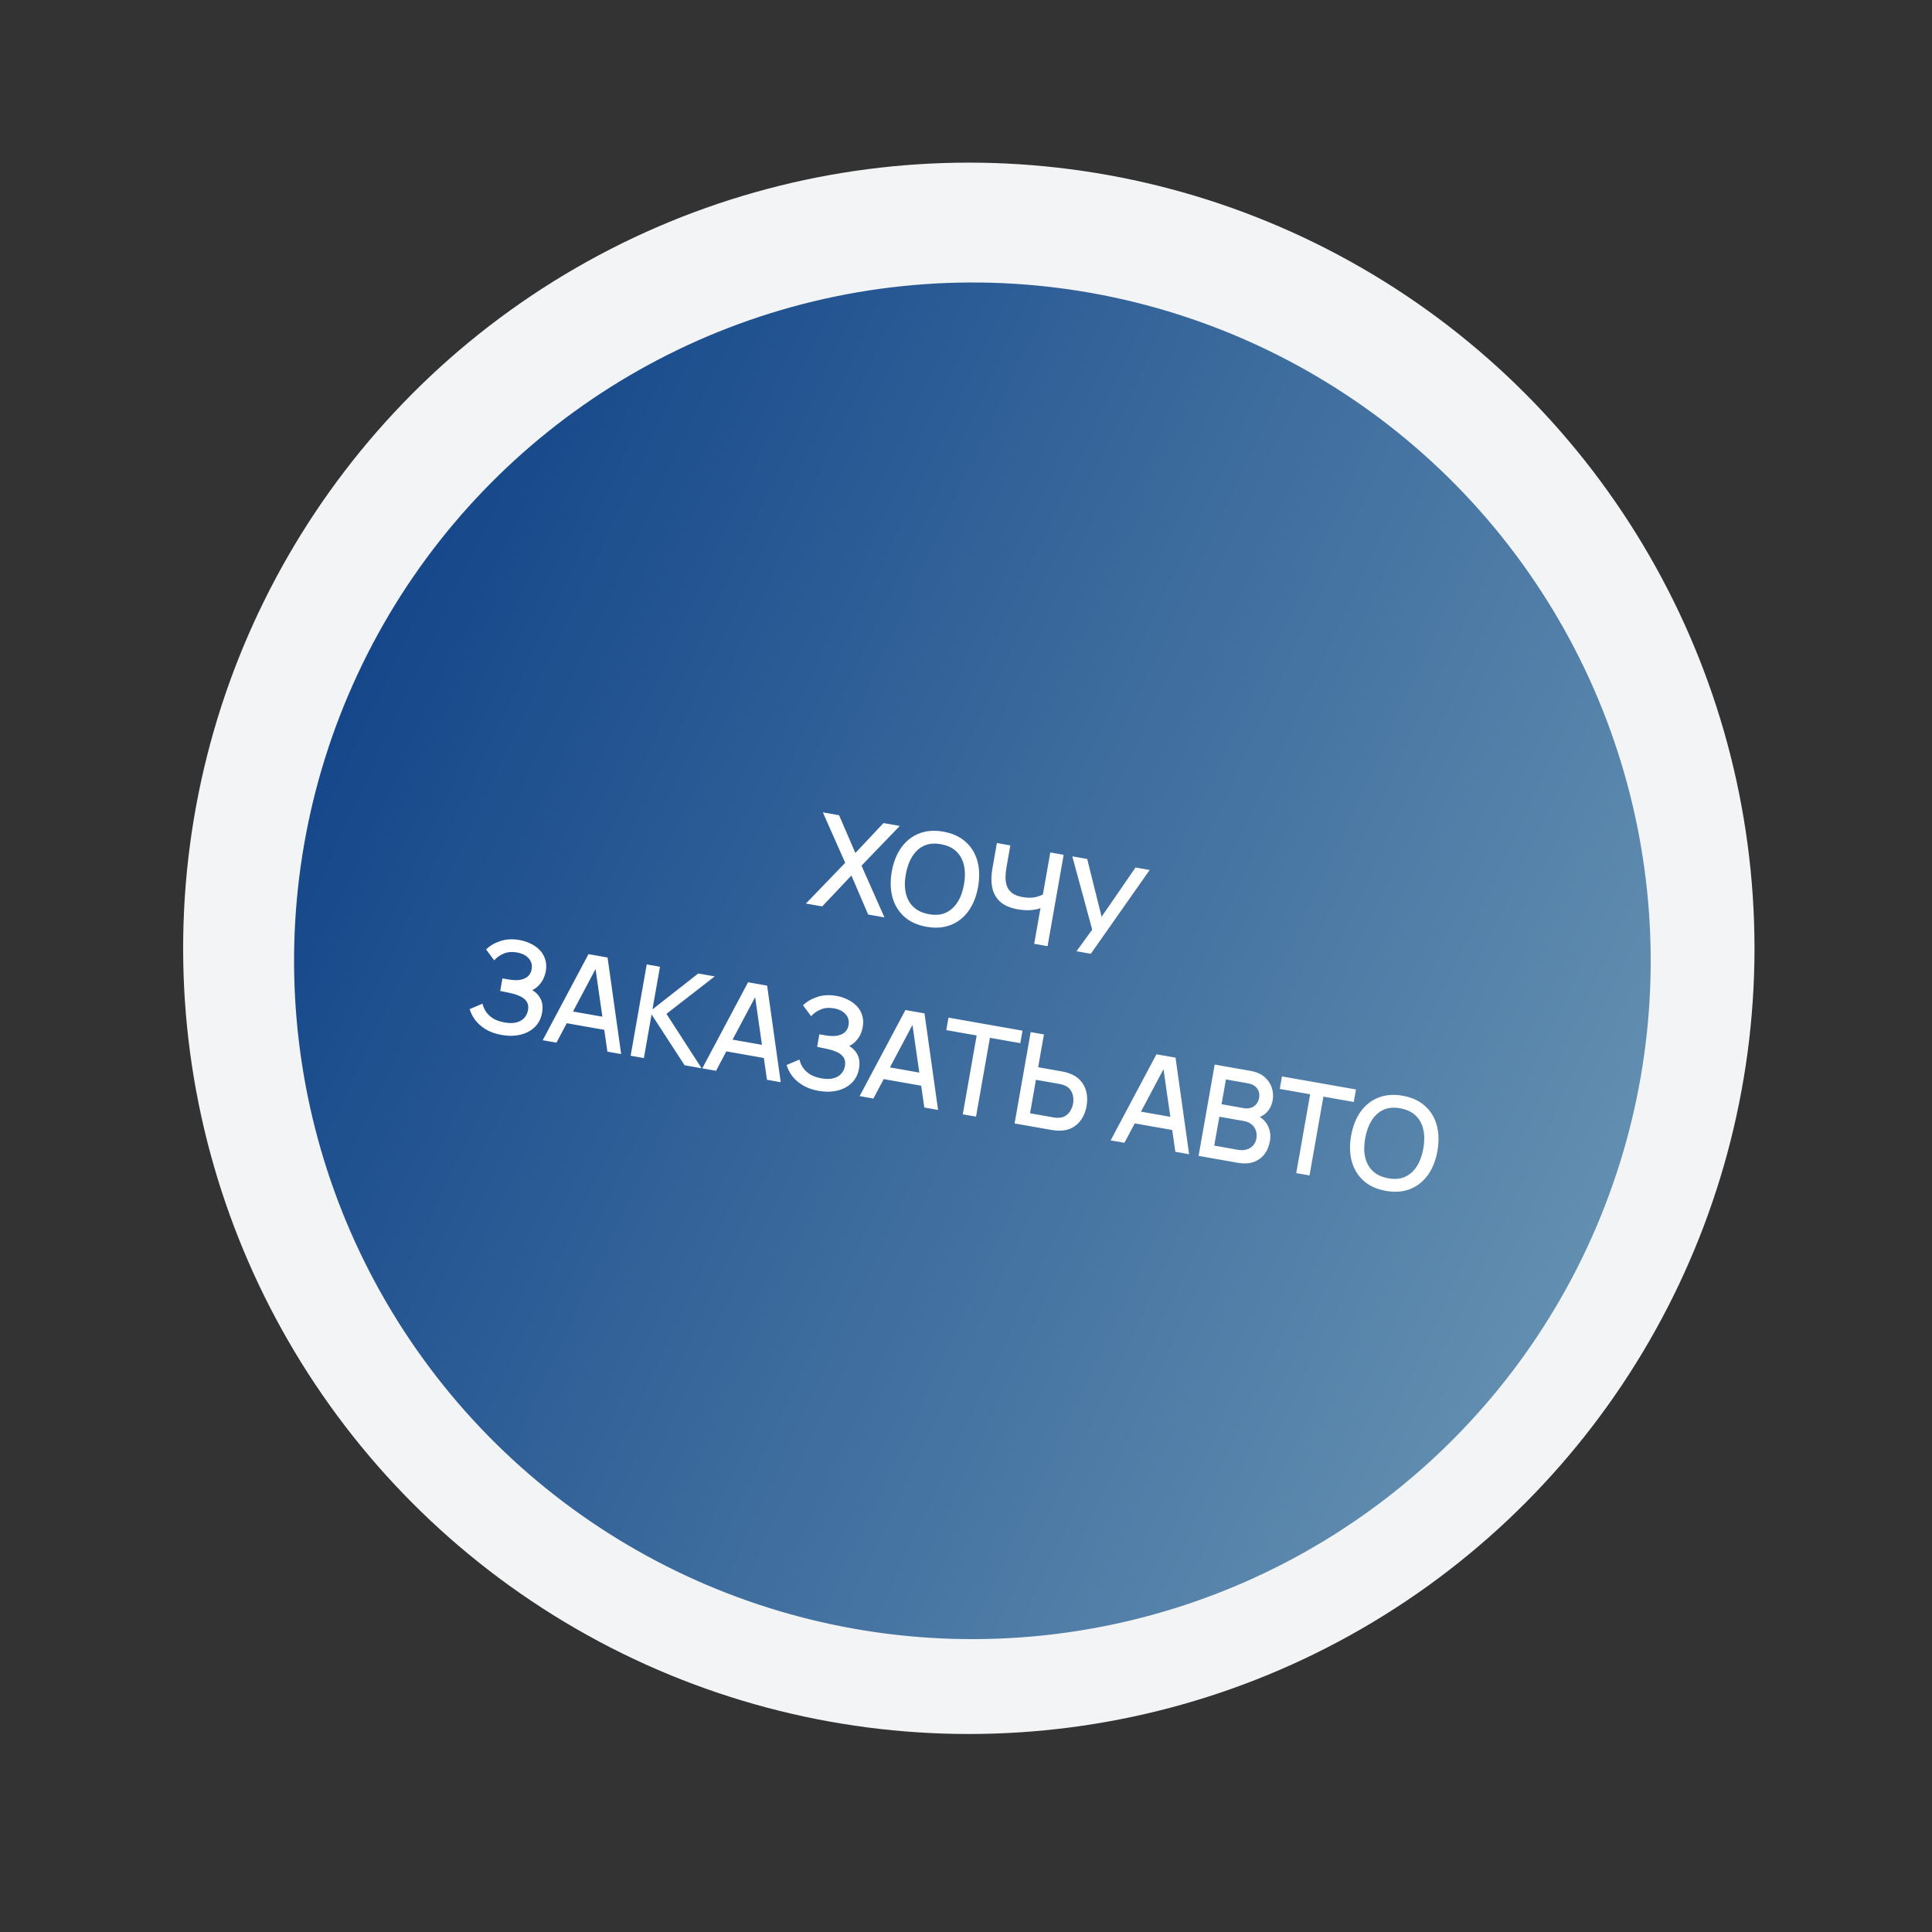 <?xml version="1.0" encoding="UTF-8"?> <svg xmlns="http://www.w3.org/2000/svg" width="150" height="150" viewBox="0 0 150 150" fill="none"><rect x="0" y="0" width="150" height="150" fill="#333333" stroke="none"/> <circle cx="75.219" cy="73.627" r="61" fill="#F2F4F5"></circle> <circle cx="75.496" cy="74.597" r="52.664" transform="rotate(25 75.496 74.597)" fill="url(#paint0_linear_333_687)"></circle> <path d="M62.571 70.151L65.622 66.988L63.885 63.072L65.146 63.294L66.411 66.228L68.593 63.902L69.858 64.125L66.887 67.211L68.667 71.226L67.406 71.004L66.102 67.976L63.837 70.374L62.571 70.151ZM71.939 71.955C71.23 71.83 70.653 71.569 70.209 71.173C69.765 70.773 69.459 70.272 69.291 69.671C69.126 69.069 69.108 68.403 69.237 67.671C69.366 66.939 69.611 66.319 69.971 65.81C70.335 65.302 70.793 64.938 71.347 64.717C71.901 64.493 72.532 64.444 73.242 64.569C73.947 64.694 74.522 64.956 74.966 65.356C75.414 65.753 75.72 66.252 75.885 66.853C76.05 67.454 76.068 68.12 75.939 68.853C75.809 69.585 75.565 70.205 75.204 70.713C74.844 71.222 74.385 71.588 73.828 71.811C73.274 72.031 72.645 72.08 71.939 71.955ZM72.112 70.975C72.613 71.07 73.049 71.034 73.421 70.866C73.796 70.695 74.103 70.421 74.343 70.043C74.582 69.663 74.75 69.201 74.846 68.66C74.941 68.118 74.941 67.631 74.844 67.197C74.749 66.761 74.553 66.4 74.259 66.114C73.967 65.829 73.57 65.641 73.069 65.549C72.568 65.454 72.13 65.49 71.755 65.657C71.383 65.826 71.078 66.1 70.838 66.481C70.598 66.862 70.429 67.323 70.33 67.864C70.231 68.405 70.23 68.893 70.325 69.33C70.422 69.763 70.617 70.123 70.912 70.408C71.21 70.694 71.61 70.883 72.112 70.975ZM80.294 73.276L80.86 70.066L80.997 70.41C80.769 70.535 80.48 70.616 80.132 70.653C79.784 70.686 79.417 70.669 79.029 70.601C78.425 70.494 77.963 70.294 77.642 70.001C77.326 69.705 77.123 69.339 77.034 68.903C76.948 68.469 76.952 67.987 77.045 67.458L77.398 65.454L78.442 65.638L78.147 67.313C78.099 67.585 78.073 67.848 78.069 68.101C78.065 68.354 78.102 68.587 78.179 68.801C78.257 69.011 78.393 69.191 78.587 69.34C78.781 69.486 79.05 69.589 79.395 69.65C79.796 69.72 80.15 69.717 80.458 69.639C80.767 69.558 80.996 69.455 81.147 69.329L80.891 69.893L81.544 66.185L82.583 66.369L81.333 73.459L80.294 73.276ZM83.579 73.855L84.799 72.177L83.253 66.487L84.41 66.691L85.528 71.178L88.162 67.352L89.26 67.546L84.691 74.051L83.579 73.855ZM38.954 80.355C38.462 80.268 38.046 80.12 37.707 79.912C37.368 79.703 37.096 79.462 36.89 79.189C36.688 78.913 36.547 78.632 36.465 78.347L37.464 77.924C37.508 78.132 37.594 78.335 37.722 78.533C37.852 78.732 38.035 78.908 38.268 79.061C38.506 79.211 38.807 79.319 39.171 79.383C39.535 79.447 39.845 79.446 40.101 79.379C40.357 79.309 40.559 79.193 40.706 79.029C40.857 78.863 40.953 78.663 40.994 78.43C41.042 78.157 41.007 77.935 40.889 77.761C40.774 77.586 40.604 77.447 40.378 77.347C40.153 77.243 39.903 77.161 39.629 77.103C39.4 77.056 39.236 77.022 39.134 77C39.034 76.976 38.965 76.96 38.929 76.954C38.896 76.948 38.865 76.943 38.836 76.937L39.008 75.963C39.044 75.969 39.106 75.98 39.195 75.996C39.287 76.012 39.382 76.028 39.48 76.046C39.579 76.06 39.66 76.071 39.723 76.079C40.134 76.131 40.48 76.088 40.761 75.952C41.046 75.816 41.217 75.582 41.276 75.251C41.334 74.919 41.257 74.636 41.044 74.403C40.835 74.169 40.532 74.018 40.135 73.948C39.757 73.881 39.417 73.911 39.114 74.037C38.811 74.159 38.564 74.334 38.371 74.561L37.739 73.713C38.033 73.426 38.405 73.209 38.854 73.062C39.303 72.914 39.797 72.888 40.335 72.983C40.64 73.037 40.929 73.13 41.2 73.262C41.471 73.391 41.706 73.558 41.904 73.762C42.101 73.966 42.243 74.206 42.33 74.482C42.421 74.755 42.436 75.064 42.375 75.409C42.314 75.754 42.188 76.053 41.998 76.307C41.811 76.562 41.587 76.751 41.325 76.874C41.628 77.052 41.849 77.289 41.986 77.584C42.124 77.876 42.158 78.224 42.087 78.628C42.007 79.081 41.818 79.452 41.52 79.741C41.225 80.028 40.855 80.225 40.41 80.332C39.968 80.441 39.483 80.448 38.954 80.355ZM42.135 80.763L45.69 74.079L47.172 74.341L48.226 81.838L47.157 81.649L46.176 74.805L46.442 74.852L43.203 80.952L42.135 80.763ZM43.614 79.374L43.784 78.409L47.486 79.062L47.316 80.027L43.614 79.374ZM48.962 81.967L50.212 74.877L51.241 75.058L50.657 78.367L54.21 75.582L55.49 75.807L51.743 78.716L54.471 82.939L53.152 82.706L50.588 78.761L49.991 82.149L48.962 81.967ZM54.525 82.948L58.079 76.264L59.561 76.525L60.615 84.022L59.547 83.834L58.566 76.989L58.831 77.036L55.593 83.136L54.525 82.948ZM56.003 81.559L56.173 80.594L59.876 81.247L59.706 82.212L56.003 81.559ZM63.56 84.694C63.068 84.607 62.652 84.459 62.313 84.25C61.974 84.042 61.702 83.801 61.496 83.528C61.295 83.252 61.153 82.971 61.071 82.686L62.07 82.263C62.114 82.471 62.2 82.674 62.328 82.872C62.459 83.071 62.641 83.247 62.875 83.4C63.112 83.55 63.413 83.657 63.778 83.722C64.142 83.786 64.452 83.785 64.707 83.718C64.963 83.648 65.165 83.531 65.312 83.368C65.463 83.201 65.559 83.002 65.601 82.769C65.649 82.496 65.614 82.273 65.495 82.1C65.381 81.924 65.21 81.786 64.984 81.685C64.759 81.581 64.509 81.5 64.235 81.442C64.007 81.394 63.842 81.36 63.741 81.339C63.64 81.314 63.572 81.299 63.536 81.293C63.503 81.287 63.471 81.281 63.442 81.276L63.614 80.301C63.65 80.308 63.712 80.319 63.801 80.334C63.893 80.35 63.988 80.367 64.087 80.385C64.186 80.399 64.267 80.41 64.33 80.417C64.74 80.469 65.086 80.427 65.367 80.291C65.652 80.155 65.823 79.921 65.882 79.589C65.941 79.258 65.863 78.975 65.651 78.741C65.441 78.508 65.138 78.356 64.741 78.286C64.363 78.22 64.023 78.249 63.72 78.375C63.417 78.498 63.17 78.673 62.978 78.9L62.345 78.052C62.639 77.765 63.011 77.548 63.46 77.4C63.909 77.253 64.403 77.227 64.942 77.322C65.247 77.375 65.535 77.469 65.806 77.601C66.078 77.73 66.312 77.897 66.51 78.101C66.708 78.305 66.85 78.545 66.936 78.821C67.027 79.094 67.042 79.403 66.981 79.748C66.92 80.092 66.795 80.392 66.605 80.646C66.417 80.9 66.193 81.089 65.931 81.212C66.234 81.391 66.455 81.628 66.593 81.923C66.731 82.215 66.764 82.563 66.693 82.966C66.613 83.419 66.424 83.791 66.126 84.08C65.832 84.367 65.462 84.564 65.016 84.671C64.574 84.779 64.089 84.787 63.56 84.694ZM66.741 85.102L70.296 78.418L71.778 78.679L72.832 86.176L71.764 85.988L70.782 79.143L71.048 79.19L67.81 85.291L66.741 85.102ZM68.22 83.713L68.39 82.748L72.093 83.401L71.923 84.366L68.22 83.713ZM74.749 86.514L75.828 80.394L73.469 79.978L73.641 79.008L79.387 80.021L79.216 80.991L76.857 80.575L75.778 86.696L74.749 86.514ZM78.772 87.224L80.022 80.133L81.051 80.314L80.603 82.86L82.439 83.184C82.505 83.196 82.588 83.214 82.689 83.238C82.793 83.26 82.888 83.287 82.974 83.319C83.357 83.451 83.661 83.643 83.888 83.896C84.117 84.15 84.269 84.446 84.345 84.784C84.424 85.123 84.43 85.485 84.362 85.869C84.295 86.249 84.168 86.586 83.981 86.878C83.794 87.17 83.55 87.396 83.247 87.556C82.948 87.716 82.595 87.793 82.186 87.785C82.095 87.782 81.999 87.776 81.896 87.764C81.793 87.753 81.707 87.741 81.638 87.729L78.772 87.224ZM79.972 86.435L81.769 86.752C81.832 86.763 81.903 86.772 81.983 86.779C82.066 86.787 82.146 86.788 82.221 86.781C82.443 86.769 82.628 86.709 82.776 86.599C82.928 86.487 83.047 86.351 83.133 86.19C83.222 86.027 83.283 85.858 83.313 85.684C83.344 85.51 83.345 85.331 83.317 85.146C83.292 84.962 83.227 84.793 83.122 84.64C83.021 84.483 82.868 84.361 82.663 84.275C82.594 84.242 82.519 84.217 82.438 84.199C82.36 84.179 82.29 84.163 82.228 84.152L80.431 83.835L79.972 86.435ZM86.231 88.539L89.786 81.855L91.268 82.116L92.322 89.613L91.254 89.424L90.272 82.58L90.538 82.627L87.3 88.727L86.231 88.539ZM87.71 87.15L87.88 86.184L91.583 86.837L91.413 87.802L87.71 87.15ZM93.058 89.743L94.308 82.652L97.095 83.143C97.545 83.223 97.906 83.381 98.179 83.619C98.452 83.856 98.64 84.135 98.742 84.454C98.846 84.77 98.869 85.089 98.812 85.411C98.743 85.802 98.588 86.119 98.345 86.364C98.105 86.61 97.814 86.755 97.471 86.799L97.504 86.556C97.937 86.748 98.246 87.027 98.432 87.395C98.618 87.76 98.673 88.157 98.598 88.587C98.524 89.004 98.376 89.352 98.155 89.631C97.936 89.91 97.652 90.109 97.303 90.227C96.958 90.342 96.56 90.36 96.111 90.281L93.058 89.743ZM94.274 88.947L96.126 89.273C96.359 89.314 96.575 89.307 96.775 89.251C96.977 89.195 97.146 89.094 97.28 88.949C97.418 88.8 97.507 88.611 97.547 88.382C97.585 88.168 97.571 87.968 97.506 87.78C97.445 87.59 97.334 87.43 97.174 87.3C97.018 87.168 96.822 87.081 96.586 87.039L94.67 86.701L94.274 88.947ZM94.841 85.731L96.57 86.036C96.76 86.07 96.938 86.062 97.102 86.013C97.27 85.962 97.411 85.871 97.525 85.743C97.643 85.611 97.72 85.442 97.757 85.235C97.805 84.959 97.754 84.717 97.601 84.507C97.448 84.297 97.218 84.165 96.909 84.111L95.181 83.806L94.841 85.731ZM100.64 91.08L101.72 84.959L99.361 84.543L99.532 83.573L105.278 84.586L105.107 85.556L102.749 85.141L101.67 91.261L100.64 91.08ZM107.602 92.459C106.893 92.334 106.316 92.074 105.871 91.677C105.427 91.277 105.121 90.776 104.953 90.175C104.788 89.574 104.771 88.907 104.9 88.175C105.029 87.443 105.274 86.823 105.634 86.314C105.998 85.806 106.456 85.442 107.01 85.222C107.564 84.998 108.195 84.948 108.904 85.073C109.61 85.198 110.185 85.46 110.629 85.86C111.077 86.257 111.383 86.756 111.548 87.357C111.713 87.958 111.73 88.625 111.601 89.357C111.472 90.089 111.227 90.709 110.867 91.218C110.507 91.726 110.048 92.092 109.491 92.315C108.937 92.536 108.308 92.584 107.602 92.459ZM107.775 91.48C108.276 91.575 108.712 91.538 109.083 91.37C109.459 91.199 109.766 90.925 110.005 90.548C110.245 90.167 110.413 89.706 110.508 89.164C110.604 88.622 110.603 88.135 110.507 87.702C110.411 87.265 110.216 86.904 109.921 86.618C109.63 86.334 109.233 86.145 108.731 86.053C108.23 85.958 107.792 85.994 107.418 86.162C107.046 86.33 106.74 86.604 106.501 86.985C106.261 87.366 106.092 87.827 105.993 88.368C105.894 88.909 105.892 89.398 105.988 89.834C106.084 90.268 106.28 90.627 106.575 90.912C106.873 91.199 107.273 91.388 107.775 91.48Z" fill="white"></path> <defs> <linearGradient id="paint0_linear_333_687" x1="22.832" y1="74.597" x2="128.161" y2="74.597" gradientUnits="userSpaceOnUse"> <stop stop-color="#15478A"></stop> <stop offset="1" stop-color="#628EB0"></stop> </linearGradient> </defs> </svg> 